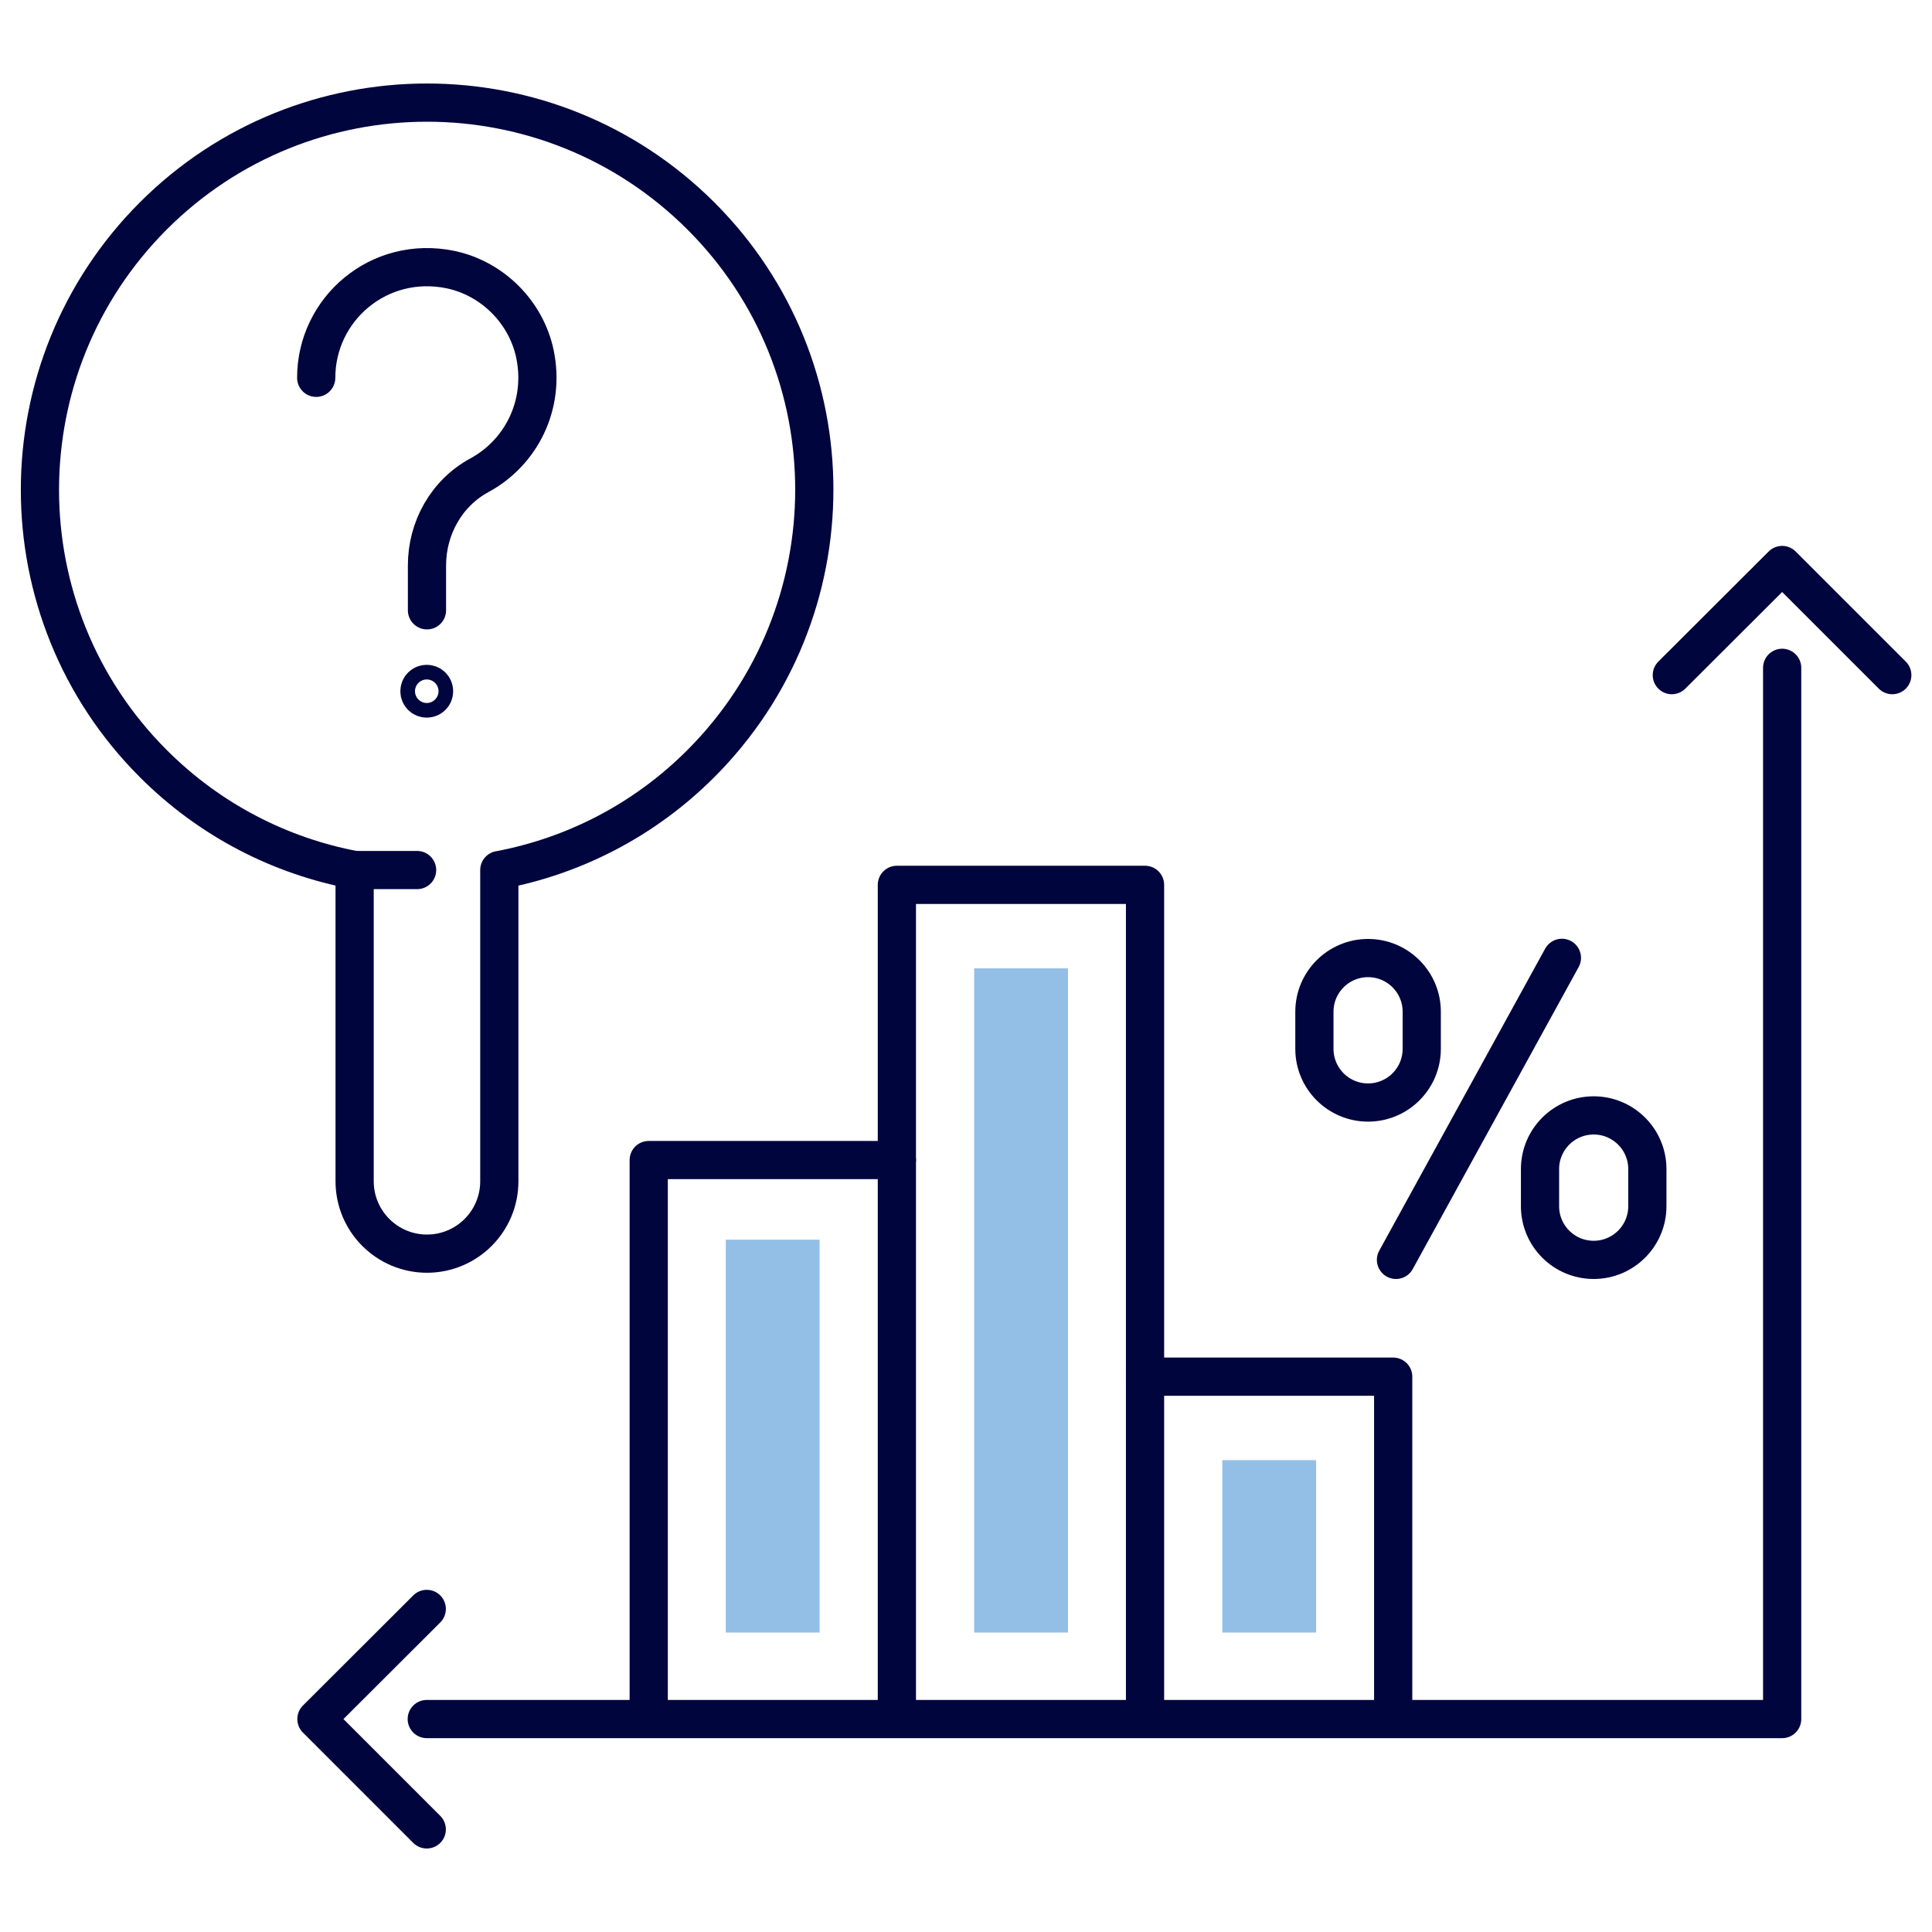 <?xml version="1.0" encoding="UTF-8"?>
<svg xmlns="http://www.w3.org/2000/svg" id="a" width="90" height="90" viewBox="0 0 90 90">
  <path d="M23.26,40.53v14.5c0,1.86-1.51,3.37-3.37,3.37h0c-1.86,0-3.37-1.51-3.37-3.37v-14.5c-3.44-.65-6.72-2.3-9.38-4.96-7.04-7.04-7.04-18.46,0-25.51,7.04-7.04,18.46-7.04,25.51,0s7.04,18.46,0,25.51c-2.66,2.66-5.94,4.31-9.38,4.96h0Z" fill="none" stroke="#00053e" stroke-linecap="round" stroke-linejoin="round" stroke-width="1.78"></path>
  <line x1="16.51" y1="40.53" x2="19.43" y2="40.53" fill="none" stroke="#00053e" stroke-linecap="round" stroke-linejoin="round" stroke-width="1.78"></line>
  <path d="M14.73,17.6c0-3.21,2.93-5.73,6.26-5.04,1.95.41,3.52,1.98,3.93,3.93.5,2.41-.68,4.62-2.59,5.65-1.53.83-2.44,2.46-2.44,4.2v2.09" fill="none" stroke="#00053e" stroke-linecap="round" stroke-linejoin="round" stroke-width="1.78"></path>
  <path d="M20.22,32.2c0,.19-.15.34-.34.34s-.34-.15-.34-.34.15-.34.34-.34.34.15.34.34Z" fill="none" stroke="#00053e" stroke-linecap="round" stroke-linejoin="round" stroke-width="1.78"></path>
  <line x1="65.03" y1="58.69" x2="72.76" y2="44.62" fill="none" stroke="#00053e" stroke-linecap="round" stroke-linejoin="round" stroke-width="1.78"></line>
  <path d="M74.24,58.69h0c-1.38,0-2.5-1.12-2.5-2.5v-1.73c0-1.38,1.12-2.5,2.5-2.5h0c1.38,0,2.5,1.12,2.5,2.5v1.73c0,1.38-1.12,2.5-2.5,2.5Z" fill="none" stroke="#00053e" stroke-linecap="round" stroke-linejoin="round" stroke-width="1.78"></path>
  <path d="M63.73,51.36h0c-1.38,0-2.5-1.12-2.5-2.5v-1.73c0-1.38,1.12-2.5,2.5-2.5h0c1.38,0,2.5,1.12,2.5,2.5v1.73c0,1.38-1.12,2.5-2.5,2.5Z" fill="none" stroke="#00053e" stroke-linecap="round" stroke-linejoin="round" stroke-width="1.78"></path>
  <polyline points="41.78 79.93 41.78 41.22 53.34 41.22 53.34 79.93" fill="none" stroke="#00053e" stroke-linecap="round" stroke-linejoin="round" stroke-width="1.78"></polyline>
  <polyline points="30.22 79.79 30.22 54.04 41.78 54.04" fill="none" stroke="#00053e" stroke-linecap="round" stroke-linejoin="round" stroke-width="1.78"></polyline>
  <polyline points="53.34 64.13 64.9 64.13 64.9 79.79" fill="none" stroke="#00053e" stroke-linecap="round" stroke-linejoin="round" stroke-width="1.78"></polyline>
  <polyline points="19.88 80.08 83.02 80.08 83.02 31.11" fill="none" stroke="#00053e" stroke-linecap="round" stroke-linejoin="round" stroke-width="1.78"></polyline>
  <polyline points="77.88 31.45 83.02 26.32 88.15 31.45" fill="none" stroke="#00053e" stroke-linecap="round" stroke-linejoin="round" stroke-width="1.78"></polyline>
  <polyline points="19.88 85.22 14.74 80.08 19.88 74.95" fill="none" stroke="#00053e" stroke-linecap="round" stroke-linejoin="round" stroke-width="1.78"></polyline>
  <rect x="45.38" y="45.11" width="4.37" height="30.94" fill="#93bfe6"></rect>
  <rect x="33.81" y="57.75" width="4.37" height="18.3" fill="#93bfe6"></rect>
  <rect x="56.94" y="68.02" width="4.37" height="8.03" fill="#93bfe6"></rect>
</svg>
